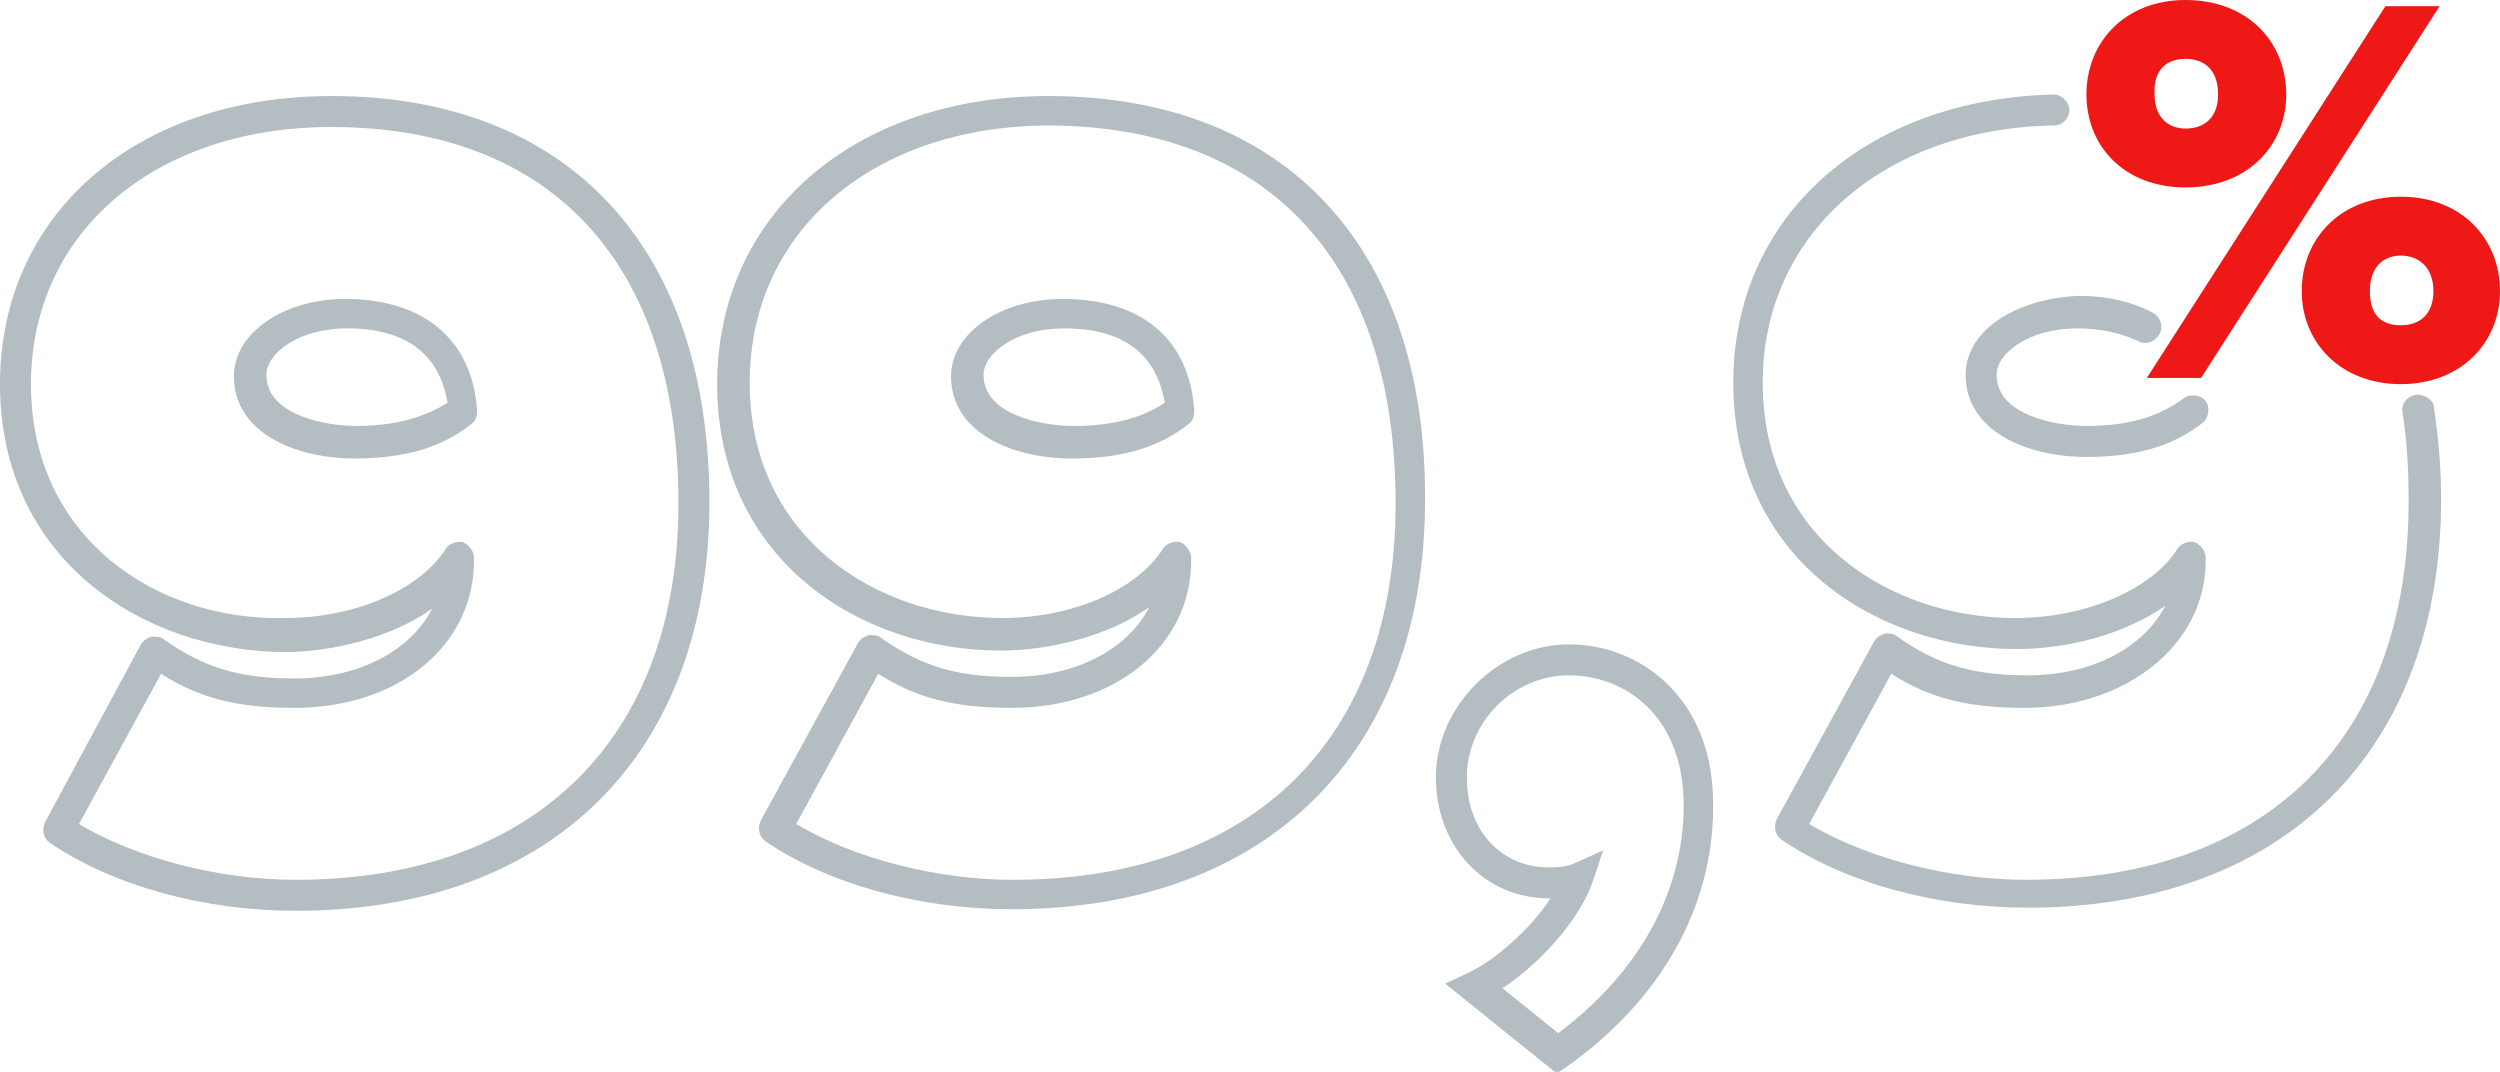 <svg id="Layer_1" xmlns="http://www.w3.org/2000/svg" width="161.4" height="69.2" viewBox="0 0 161.4 69.2"><style>.st0{fill:none}.st1{fill:#b4bdc2}.st2{fill:#ee1816}</style><path class="st0" d="M21.4 8.2C10 8.2 2 15 2 24.8c0 10 8.2 15.2 16.3 15.3 4.6 0 8.8-1.8 10.4-4.5.2-.4.7-.6 1.1-.4.4.1.7.5.7 1v.2c0 5.5-4.9 9.5-11.6 9.5-3.5 0-6-.6-8.6-2.2L5 53.4c3.7 2.2 9 3.6 14 3.6 15.5 0 24.7-9.1 24.7-24.4.1-15.6-8.1-24.4-22.3-24.4zm9.1 19.1c-1.9 1.5-4.3 2.2-7.5 2.2-3.9 0-7.8-1.6-7.8-5.3 0-2.8 3.1-5 7.2-5 5 0 8.2 2.6 8.6 7.2-.1.4-.2.7-.5.9zM68.6 21.3c-3.1 0-5.2 1.5-5.2 3 0 2.6 3.8 3.3 5.8 3.3 2.5 0 4.4-.5 5.8-1.4-.2-2.5-1.7-4.9-6.4-4.9zM141.1 8.3c1.2 0 2.1-.7 2.1-2.2 0-1.6-.9-2.3-2.1-2.3-1.1 0-2 .6-2 2.3-.1 1.5.8 2.2 2 2.2z"/><path class="st0" d="M67.7 8.2c-11.4 0-19.4 6.8-19.4 16.6 0 10 8.2 15.2 16.3 15.2 4.5 0 8.8-1.9 10.4-4.5.2-.4.7-.6 1.1-.4.4.1.7.5.7 1v.2c0 5.5-4.9 9.5-11.6 9.5-3.5 0-6-.6-8.6-2.2l-5.3 9.7c3.7 2.2 8.9 3.6 14 3.6 15.5 0 24.7-9.1 24.7-24.4.1-15.5-8-24.3-22.3-24.3zm9.1 19.1c-1.9 1.5-4.4 2.2-7.5 2.2-3.9 0-7.8-1.6-7.8-5.3 0-2.8 3.1-5 7.2-5 5 0 8.2 2.6 8.6 7.2-.1.4-.2.7-.5.9zM22.3 21.3c-3.1 0-5.2 1.5-5.2 3 0 2.6 3.8 3.3 5.8 3.3 2.5 0 4.3-.5 5.8-1.4-.3-2.5-1.7-4.9-6.4-4.9zM155 16.5c-1.2 0-2 .7-2 2.3 0 1.6.9 2.2 2 2.2 1.2 0 2.1-.6 2.1-2.2s-1-2.3-2.1-2.3zM101.3 43.6c-3.6 0-6.6 3-6.6 6.6 0 3.3 2.2 5.8 5.3 5.8.7 0 1.3-.1 1.5-.2l2-.9-.7 2.1c-.9 2.5-3.5 5.3-5.8 6.8l3.6 2.9c5.2-3.9 8-9.1 8.1-14.7 0-5.8-3.9-8.4-7.4-8.4z"/><path class="st1" d="M67.7 6.2c-12.6 0-21.4 7.7-21.4 18.6 0 11.3 9.2 17.2 18.3 17.2 3.1 0 6.9-.9 9.6-2.8-1.4 2.7-4.7 4.5-8.9 4.5-3.6 0-5.8-.7-8.4-2.5-.2-.2-.5-.2-.8-.2-.3.1-.5.2-.7.5L49.1 53c-.2.5-.1 1 .3 1.3 4.1 2.8 10 4.4 15.9 4.4C81.8 58.7 92 48.6 92 32.3 92.1 16 83 6.2 67.7 6.2zm-2.3 50.6c-5 0-10.3-1.4-14-3.6l5.3-9.7c2.5 1.6 5 2.2 8.6 2.2 6.7 0 11.6-4 11.6-9.5V36c0-.4-.3-.8-.7-1-.4-.1-.9.1-1.1.4-1.7 2.7-5.9 4.5-10.4 4.5-8.1 0-16.3-5.2-16.3-15.2 0-9.8 8-16.6 19.4-16.6C82 8.2 90.1 17 90.1 32.5c0 15.2-9.2 24.3-24.7 24.3z"/><path class="st1" d="M68.6 19.3c-4 0-7.2 2.2-7.2 5 0 3.6 3.9 5.3 7.8 5.3 3.2 0 5.6-.7 7.5-2.2.3-.2.4-.5.4-.9-.3-4.6-3.4-7.2-8.5-7.2zm.7 8.2c-2 0-5.8-.7-5.8-3.3 0-1.4 2.1-3 5.2-3 4.7 0 6.1 2.5 6.5 4.8-1.5 1-3.4 1.5-5.9 1.5zM22.3 19.3c-4 0-7.2 2.2-7.2 5 0 3.6 3.9 5.3 7.8 5.3 3.2 0 5.6-.7 7.5-2.2.3-.2.4-.5.4-.9-.3-4.6-3.5-7.2-8.5-7.2zm.7 8.2c-2 0-5.8-.7-5.8-3.3 0-1.4 2.1-3 5.2-3 4.7 0 6.1 2.5 6.5 4.8-1.6 1-3.5 1.5-5.9 1.5z"/><path class="st1" d="M21.4 6.2C8.8 6.2 0 13.8 0 24.8 0 36.1 9.2 42 18.3 42.1c3.1 0 6.9-.9 9.6-2.8-1.4 2.7-4.7 4.5-8.9 4.5-3.6 0-5.8-.7-8.4-2.5-.2-.2-.5-.2-.8-.2-.3.1-.5.2-.7.5L2.9 53.1c-.2.5-.1 1 .3 1.3 4.1 2.8 10 4.4 15.9 4.4 16.5 0 26.7-10.1 26.7-26.4 0-16.4-9.1-26.2-24.4-26.2zm-2.3 50.6c-5 0-10.3-1.4-14-3.6l5.3-9.7c2.5 1.6 5 2.2 8.6 2.2 6.7 0 11.6-4 11.6-9.5V36c0-.4-.3-.8-.7-1-.4-.1-.9.1-1.1.4-1.7 2.7-5.9 4.5-10.4 4.5C10.2 40.1 2 34.8 2 24.8 2 15 10 8.2 21.4 8.2c14.2 0 22.4 8.8 22.4 24.3 0 15.2-9.3 24.3-24.7 24.3zM155.9 25.5c-.5.1-.9.6-.8 1.1.3 1.8.4 3.8.4 5.8 0 15.3-9.2 24.4-24.7 24.4-5 0-10.3-1.4-14-3.6l5.3-9.7c2.5 1.6 5 2.2 8.6 2.2 6.6 0 11.7-4.1 11.7-9.5V36c0-.4-.3-.8-.7-1-.4-.1-.9.1-1.1.4-1.7 2.7-6 4.5-10.5 4.5-8.1 0-16.3-5.2-16.3-15.2 0-9.5 7.7-16.4 18.8-16.6.6 0 1-.5 1-1s-.5-1-1-1c-12.2.3-20.7 7.9-20.7 18.6 0 11.3 9.2 17.2 18.3 17.2 3.2 0 6.9-.9 9.6-2.8-1.4 2.7-4.7 4.5-8.9 4.5-3.5 0-5.9-.7-8.4-2.5-.2-.2-.5-.2-.8-.2-.3.1-.5.2-.7.5l-6.3 11.5c-.2.5-.1 1 .3 1.3 4.1 2.8 10 4.4 15.9 4.4 16.5 0 26.7-10.1 26.7-26.4 0-2.1-.2-4.2-.5-6.1-.1-.3-.6-.7-1.2-.6z"/><path class="st1" d="M126.9 24.2c0 3.6 3.9 5.3 7.8 5.3 3.2 0 5.6-.7 7.5-2.2.4-.3.5-1 .2-1.4-.3-.4-1-.5-1.4-.2-1.6 1.2-3.6 1.8-6.3 1.8-2 0-5.8-.7-5.8-3.3 0-1.4 2.1-3 5.2-3 1.5 0 2.8.3 3.9.8.5.3 1.1.1 1.4-.4.3-.5.1-1.1-.4-1.4-1.3-.7-2.9-1.1-4.8-1.1-4.2.2-7.3 2.3-7.3 5.1z"/><path class="st2" d="M142.1 24.4l15.4-24H154l-15.4 24zM155 12.7c-3.9 0-6.4 2.7-6.4 6.1 0 3.3 2.5 6 6.4 6 3.9 0 6.4-2.7 6.4-6 0-3.4-2.5-6.1-6.4-6.1zm0 8.3c-1.2 0-2-.6-2-2.2s.9-2.3 2-2.3 2.1.7 2.1 2.3c0 1.6-1 2.2-2.1 2.2zM141.1 12.1c4 0 6.5-2.7 6.5-6 0-3.4-2.5-6.1-6.5-6.1-3.9 0-6.4 2.7-6.4 6.1 0 3.3 2.4 6 6.4 6zm0-8.3c1.1 0 2.1.6 2.1 2.3 0 1.5-.9 2.2-2.1 2.2-1.1 0-2-.7-2-2.2-.1-1.6.8-2.3 2-2.3z"/><path class="st1" d="M101.3 41.6c-4.6 0-8.6 4-8.6 8.6 0 4.4 3.1 7.8 7.3 7.8h.1c-1.3 2-3.6 4-5.3 4.8l-1.5.7 7.2 5.8.6-.4c6.1-4.3 9.5-10.3 9.5-16.8.1-7-4.7-10.5-9.3-10.5zm-.7 25.1L97 63.8c2.3-1.5 4.9-4.3 5.8-6.8l.7-2.1-2 .9c-.2.1-.8.2-1.5.2-3.1 0-5.3-2.4-5.3-5.8 0-3.6 3-6.6 6.6-6.6 3.6 0 7.4 2.6 7.4 8.4 0 5.6-2.9 10.8-8.1 14.7z"/></svg>